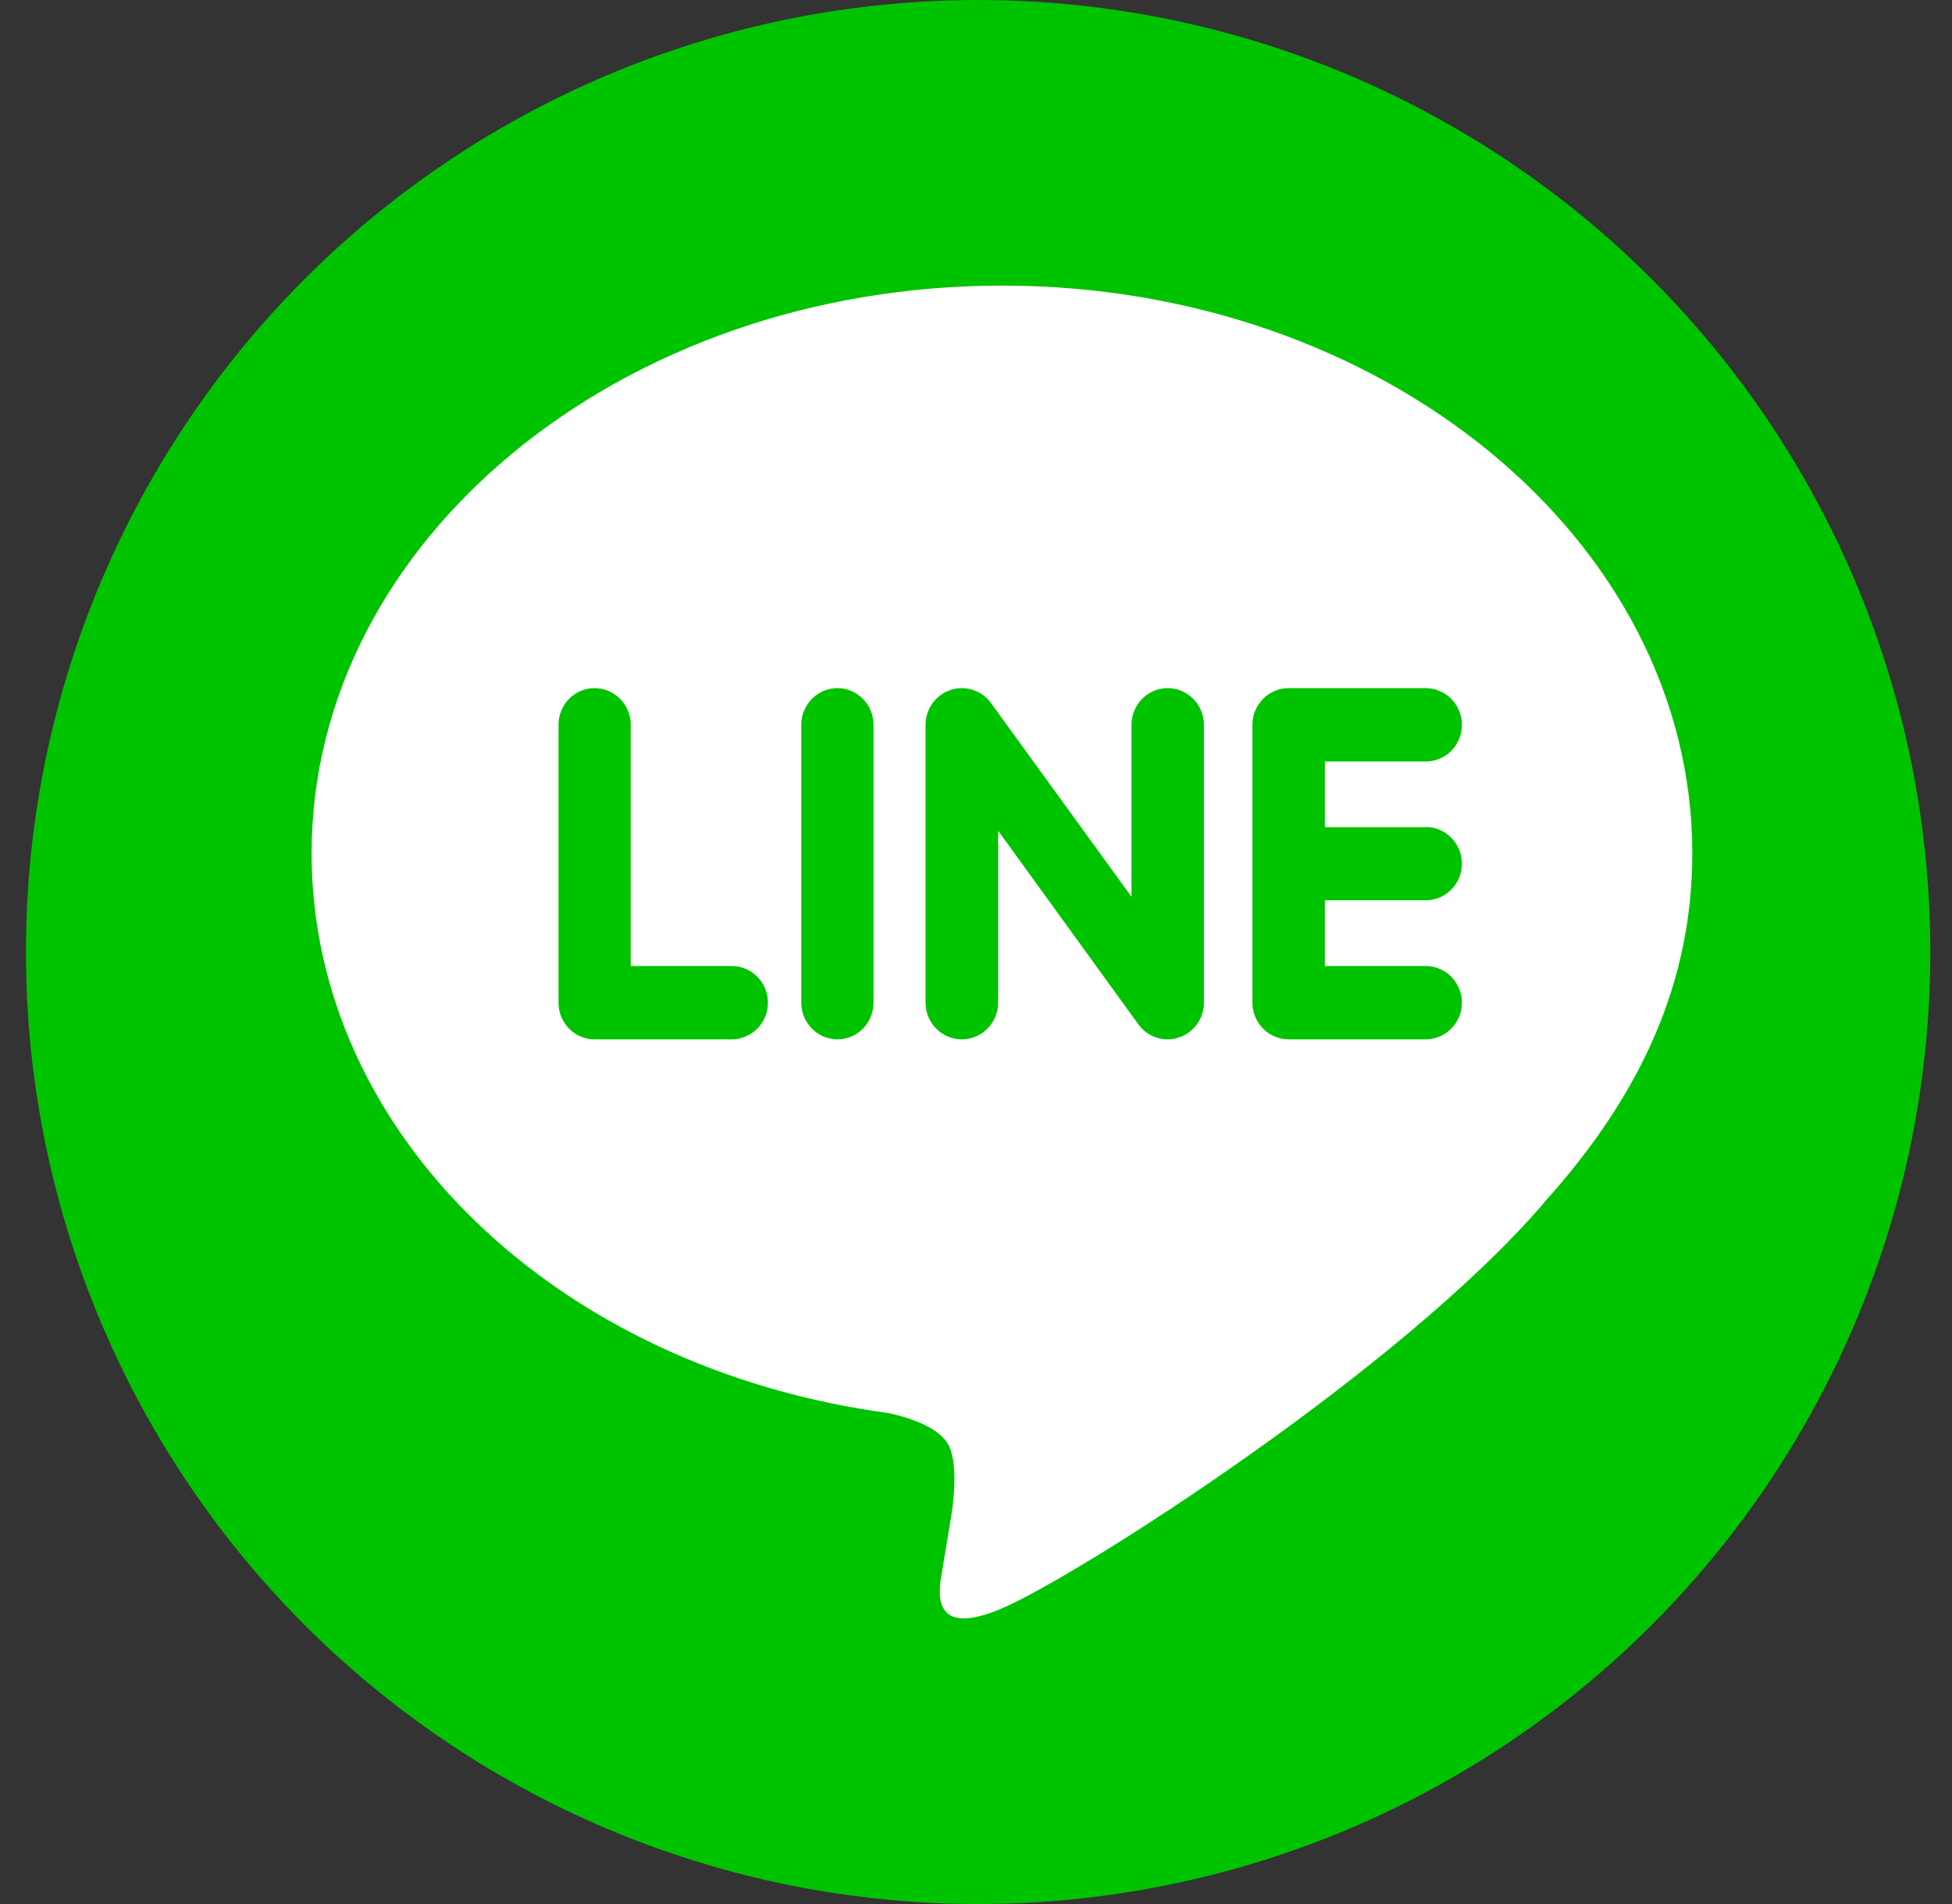 <svg width="41" height="40" viewBox="0 0 41 40" fill="none" xmlns="http://www.w3.org/2000/svg">
<rect x="0" y="0" width="41" height="40" fill="#333333" stroke="none"/>
<circle cx="20.545" cy="20" r="20" fill="#00C300"/>
<path fill-rule="evenodd" clip-rule="evenodd" d="M35.545 17.925C35.545 11.347 29.042 6 21.048 6C13.049 6 6.545 11.347 6.545 17.925C6.545 23.819 11.705 28.754 18.671 29.687C19.142 29.792 19.786 30.007 19.95 30.414C20.097 30.786 20.045 31.364 19.997 31.741C19.997 31.741 19.825 32.779 19.79 32.998L19.785 33.028C19.715 33.425 19.536 34.435 21.043 33.79C22.59 33.133 29.396 28.811 32.438 25.26H32.434C34.539 22.926 35.545 20.556 35.545 17.925ZM15.369 21.835H12.487C12.068 21.835 11.731 21.489 11.731 21.064V15.227C11.731 14.802 12.068 14.456 12.487 14.456C12.906 14.456 13.248 14.802 13.248 15.227V20.294H15.369C15.789 20.294 16.13 20.64 16.13 21.064C16.13 21.489 15.789 21.835 15.369 21.835ZM17.591 21.835C18.01 21.835 18.347 21.489 18.347 21.064V15.227C18.347 14.802 18.01 14.456 17.591 14.456C17.171 14.456 16.83 14.802 16.83 15.227V21.064C16.83 21.489 17.171 21.835 17.591 21.835ZM25.287 21.064C25.287 21.397 25.075 21.691 24.764 21.796C24.686 21.822 24.604 21.835 24.522 21.835C24.284 21.835 24.059 21.721 23.917 21.529L20.965 17.452V21.064C20.965 21.489 20.624 21.835 20.201 21.835C19.781 21.835 19.44 21.489 19.44 21.064V15.227C19.44 14.894 19.652 14.601 19.963 14.496C20.041 14.469 20.123 14.456 20.201 14.456C20.438 14.456 20.667 14.57 20.81 14.763L23.766 18.84V15.227C23.766 14.802 24.107 14.456 24.526 14.456C24.945 14.456 25.287 14.802 25.287 15.227V21.064ZM30.706 18.143C30.706 17.719 30.364 17.373 29.945 17.373V17.377H27.828V15.998H29.945C30.369 15.998 30.706 15.652 30.706 15.227C30.706 14.802 30.364 14.456 29.945 14.456H27.067C26.648 14.456 26.306 14.802 26.306 15.227V18.143V18.148V21.064C26.306 21.489 26.648 21.835 27.067 21.835H29.945C30.364 21.835 30.706 21.489 30.706 21.064C30.706 20.64 30.364 20.294 29.945 20.294H27.828V18.914H29.945C30.369 18.914 30.706 18.568 30.706 18.143Z" fill="white"/>
</svg>
